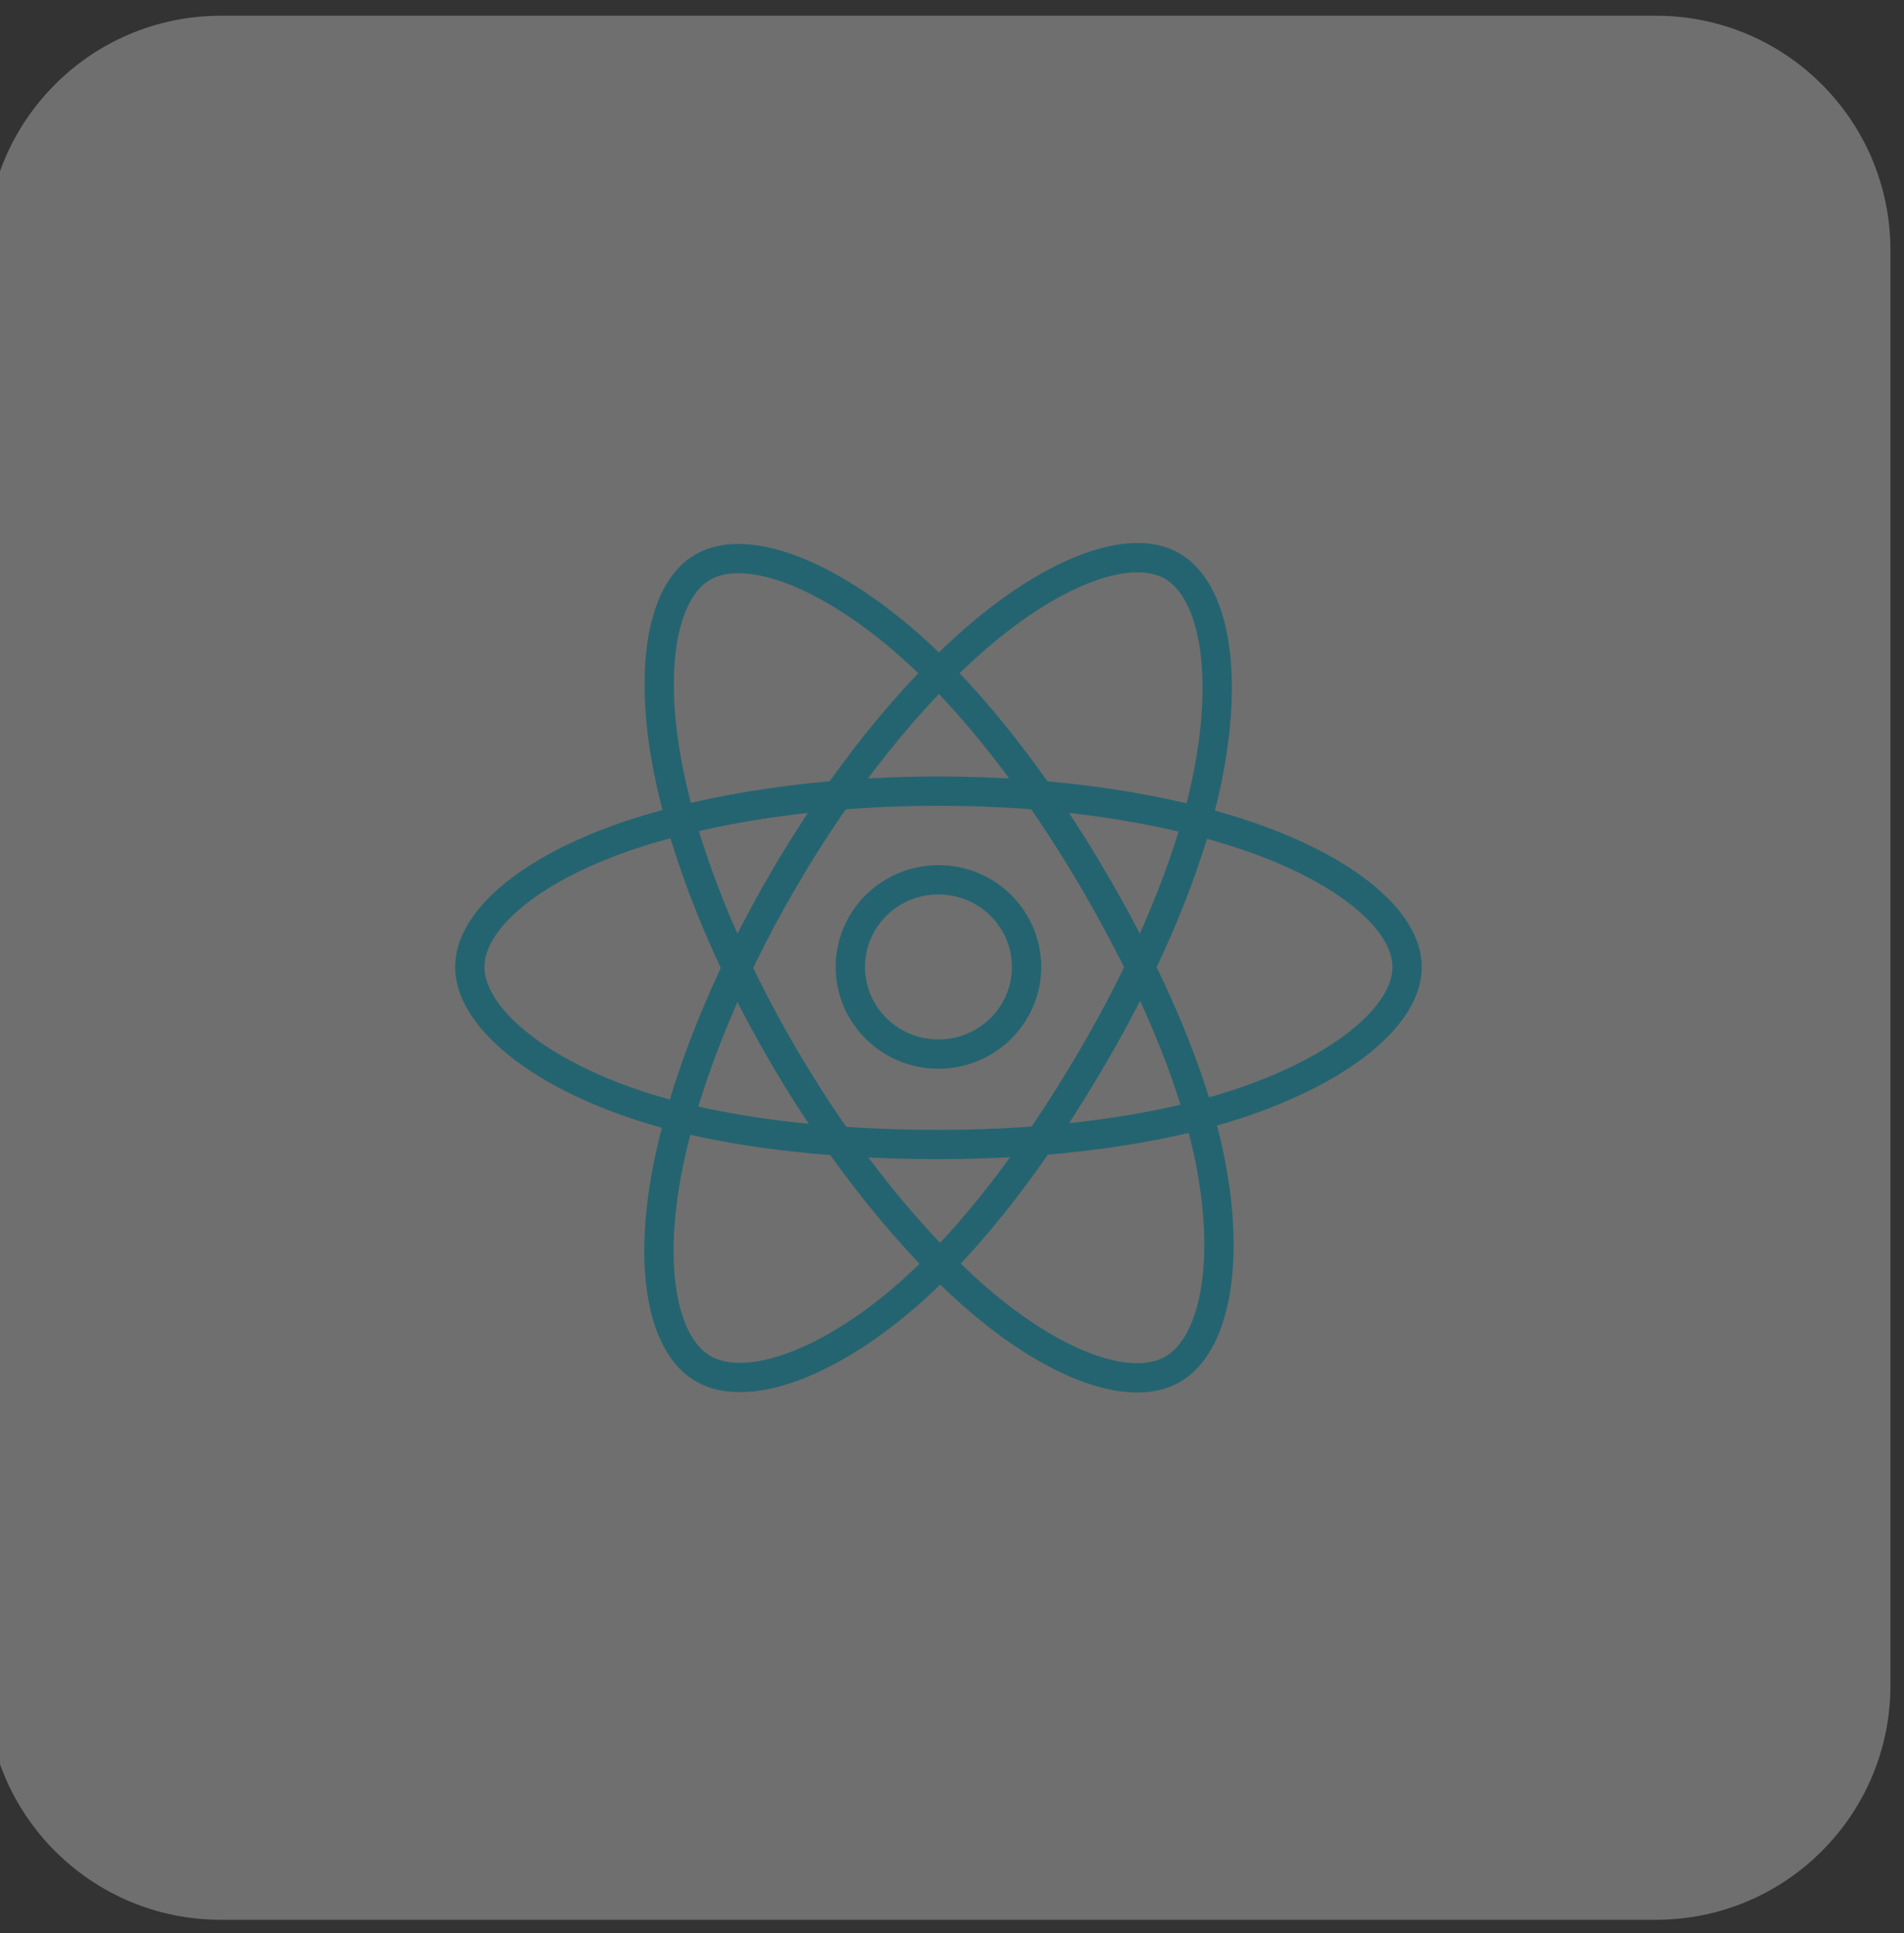 <svg xmlns="http://www.w3.org/2000/svg" width="65" height="66" viewBox="0 0 65 66" fill="none"><rect x="0" y="0" width="65" height="66" fill="#333333" stroke="none"/><g opacity="0.3"><path d="M-0.463 8.537C-0.463 4.119 3.118 0.537 7.537 0.537H56.537C60.955 0.537 64.537 4.119 64.537 8.537V57.537C64.537 61.955 60.955 65.537 56.537 65.537H7.537C3.118 65.537 -0.463 61.955 -0.463 57.537V8.537Z" fill="#FCFAFA"></path><path d="M32.037 35.984C33.698 35.984 35.045 34.652 35.045 33.009C35.045 31.366 33.698 30.034 32.037 30.034C30.376 30.034 29.029 31.366 29.029 33.009C29.029 34.652 30.376 35.984 32.037 35.984Z" stroke="#00D8FF"></path><path fill-rule="evenodd" clip-rule="evenodd" d="M32.037 27.007C36.045 27.007 39.768 27.576 42.575 28.532C45.957 29.684 48.037 31.429 48.037 33.01C48.037 34.657 45.833 36.512 42.201 37.702C39.455 38.602 35.841 39.071 32.037 39.071C28.136 39.071 24.443 38.63 21.666 37.692C18.153 36.504 16.037 34.626 16.037 33.01C16.037 31.442 18.022 29.71 21.357 28.56C24.174 27.588 27.99 27.007 32.037 27.007Z" stroke="#00D8FF"></path><path fill-rule="evenodd" clip-rule="evenodd" d="M26.754 30.026C28.756 26.592 31.114 23.686 33.353 21.759C36.052 19.436 38.62 18.526 40.004 19.316C41.447 20.139 41.97 22.954 41.198 26.66C40.615 29.462 39.221 32.793 37.32 36.052C35.371 39.394 33.14 42.338 30.931 44.248C28.136 46.665 25.433 47.539 24.018 46.732C22.645 45.95 22.119 43.383 22.778 39.951C23.335 37.051 24.732 33.493 26.753 30.025L26.754 30.026Z" stroke="#00D8FF"></path><path fill-rule="evenodd" clip-rule="evenodd" d="M26.759 36.061C24.751 32.631 23.384 29.159 22.813 26.277C22.126 22.805 22.612 20.15 23.995 19.358C25.436 18.533 28.163 19.491 31.024 22.003C33.188 23.903 35.409 26.76 37.315 30.017C39.269 33.355 40.734 36.738 41.304 39.584C42.025 43.187 41.441 45.939 40.027 46.748C38.655 47.534 36.145 46.702 33.468 44.424C31.206 42.499 28.786 39.525 26.759 36.061Z" stroke="#00D8FF"></path></g></svg>